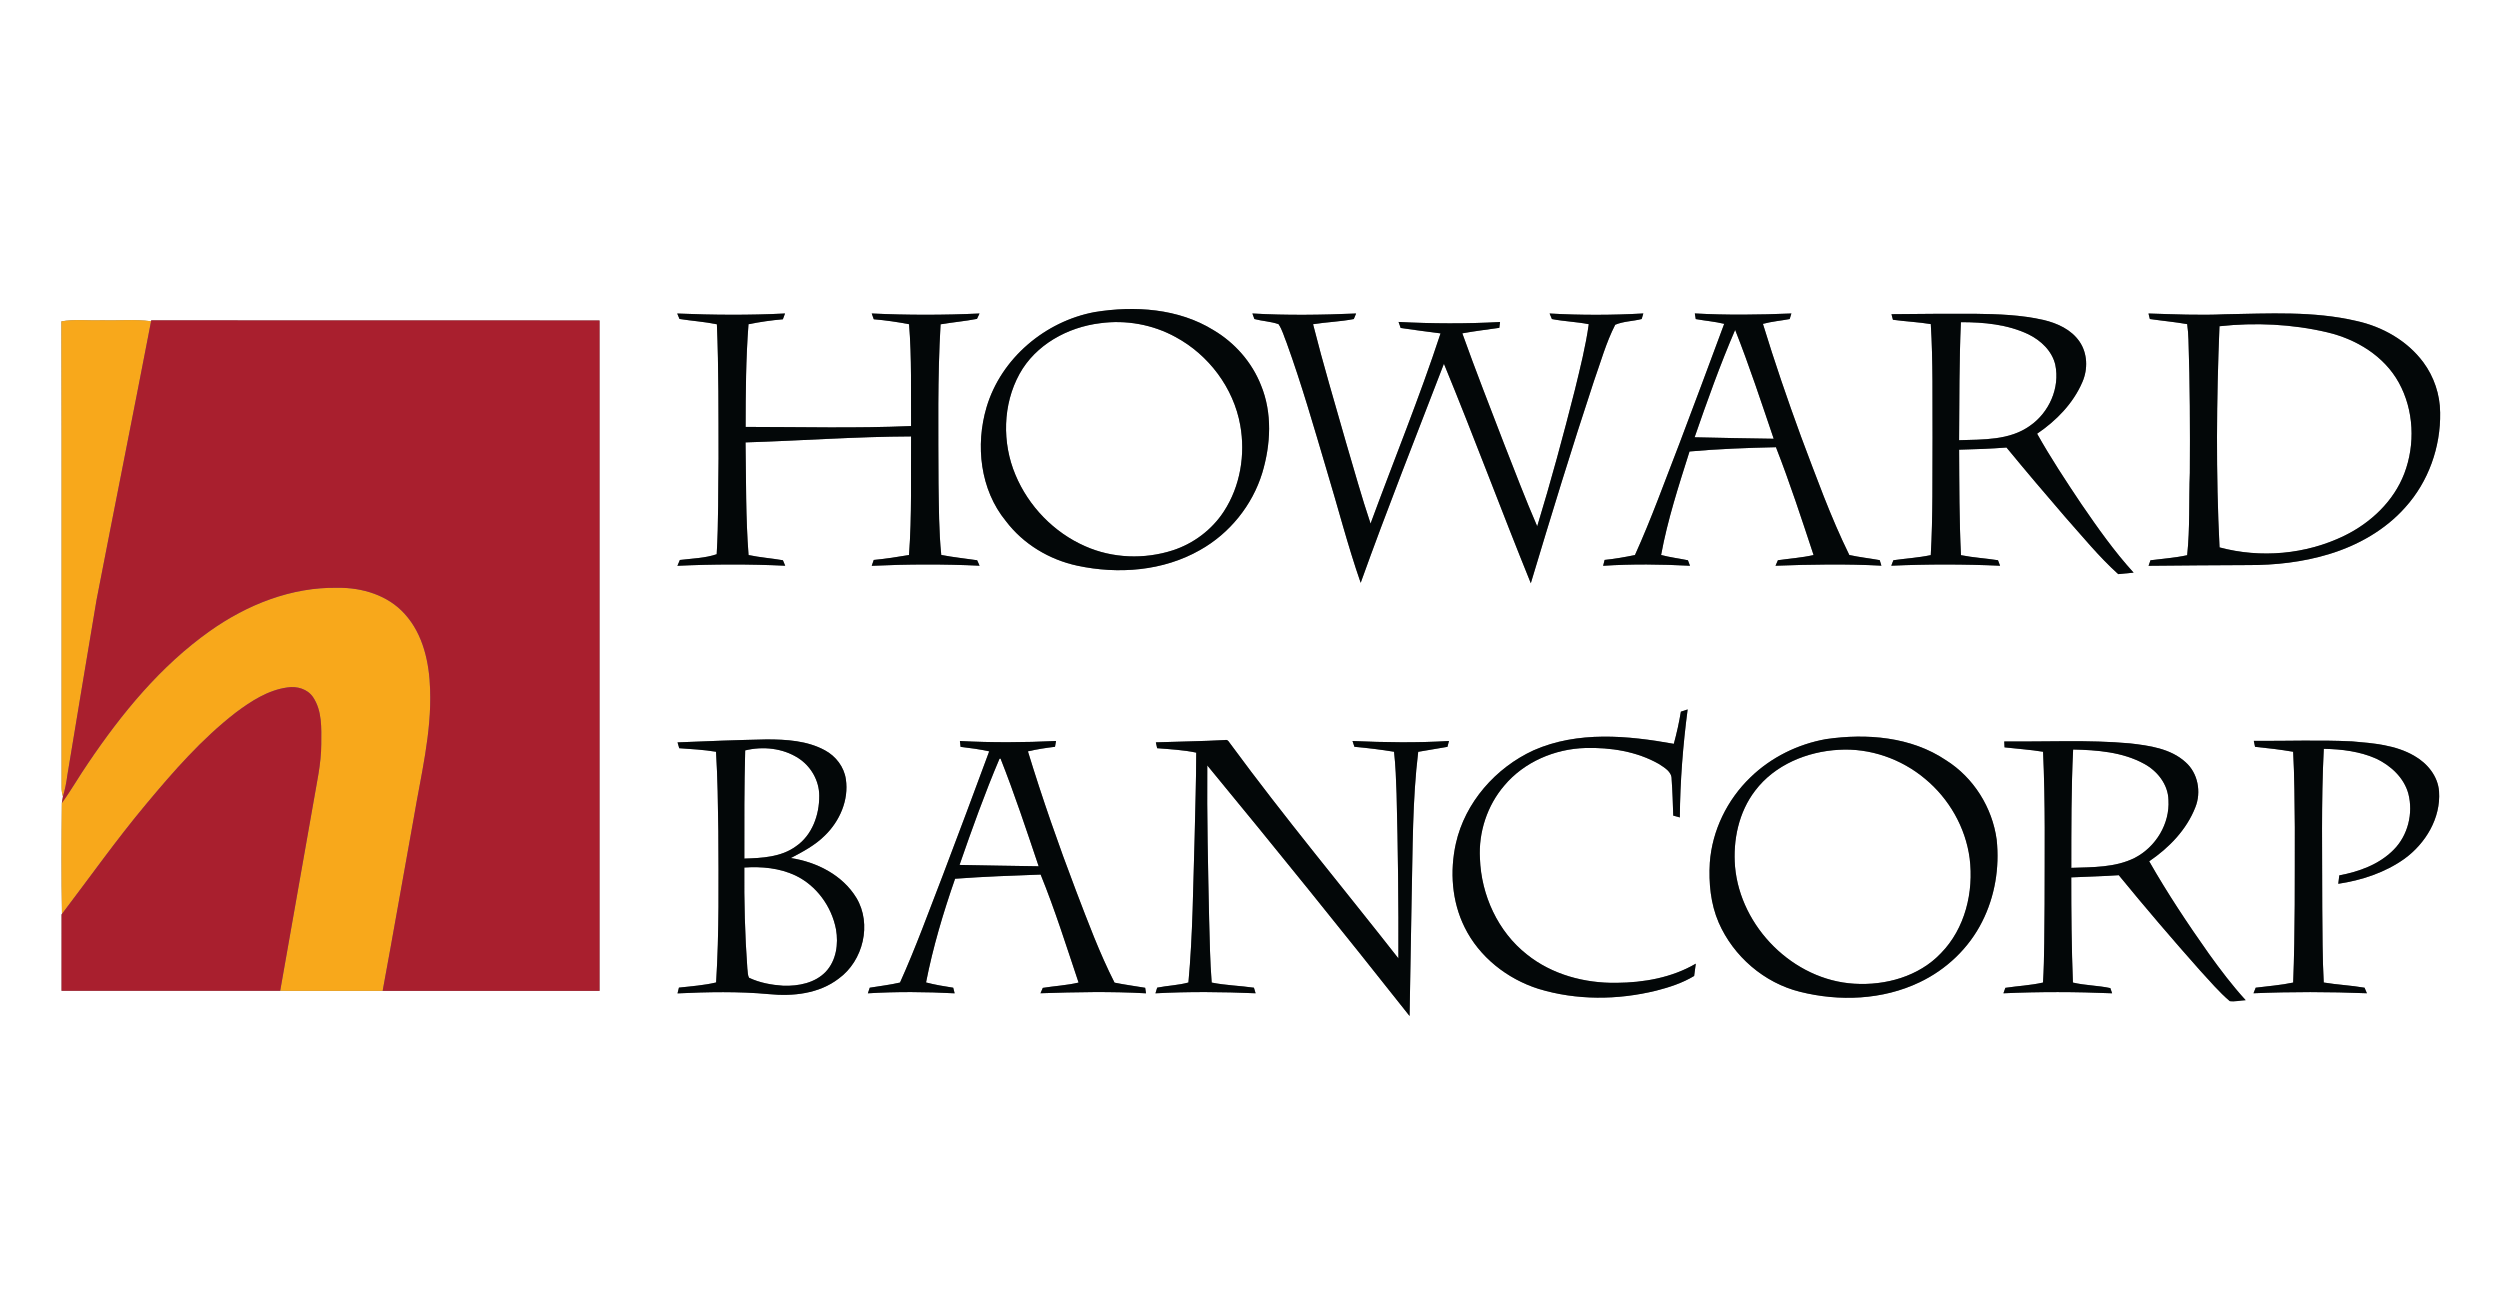 <?xml version="1.0" encoding="UTF-8" ?>
<!DOCTYPE svg PUBLIC "-//W3C//DTD SVG 1.1//EN" "http://www.w3.org/Graphics/SVG/1.1/DTD/svg11.dtd">
<svg width="1200pt" height="627pt" viewBox="0 0 1200 627" version="1.1" xmlns="http://www.w3.org/2000/svg">
<rect x="0" y="0" width="1200" height="627" fill="#808080" stroke="none"/>
<g id="#ffffffff">
<path fill="#ffffff" opacity="1.00" d=" M 0.00 0.00 L 1200.00 0.00 L 1200.00 627.00 L 0.00 627.00 L 0.00 0.00 M 525.49 149.79 C 501.68 154.20 480.55 172.00 473.57 195.38 C 468.11 213.66 470.47 235.07 482.82 250.11 C 491.15 261.14 503.66 268.65 517.12 271.53 C 536.79 275.75 558.33 274.12 576.02 264.01 C 590.20 256.06 601.12 242.56 605.88 227.01 C 609.97 213.39 610.78 198.23 605.26 184.88 C 600.91 173.85 592.70 164.53 582.53 158.50 C 565.67 148.03 544.65 146.68 525.49 149.79 M 1031.27 150.48 C 1031.44 151.14 1031.77 152.47 1031.93 153.13 C 1037.89 154.00 1043.90 154.53 1049.85 155.58 C 1050.21 158.03 1050.36 160.52 1050.46 163.00 C 1051.18 184.32 1051.25 205.65 1051.12 226.97 C 1050.61 240.14 1051.24 253.38 1049.84 266.50 C 1044.04 267.78 1038.10 268.16 1032.23 268.93 C 1032.00 269.59 1031.54 270.92 1031.31 271.58 C 1047.20 271.36 1063.09 271.36 1078.99 271.24 C 1092.12 271.30 1105.33 269.82 1117.92 265.99 C 1131.75 261.79 1144.87 254.41 1154.53 243.52 C 1165.65 231.22 1171.57 214.57 1171.27 198.04 C 1171.21 189.40 1168.33 180.83 1163.19 173.90 C 1155.49 163.52 1143.54 156.78 1131.04 154.05 C 1110.36 149.22 1089.00 150.50 1067.96 150.85 C 1055.73 151.43 1043.49 150.84 1031.27 150.48 M 325.07 150.49 C 325.34 151.15 325.88 152.45 326.15 153.10 C 332.12 154.05 338.18 154.42 344.11 155.66 C 344.99 177.10 344.86 198.56 344.90 220.01 C 344.67 235.35 344.91 250.71 344.01 266.03 C 338.53 267.91 332.19 268.08 326.33 268.79 C 326.03 269.49 325.45 270.89 325.16 271.58 C 342.40 270.78 359.66 270.74 376.90 271.55 C 376.62 270.89 376.06 269.58 375.79 268.92 C 370.32 267.97 364.75 267.58 359.31 266.42 C 357.92 248.42 358.15 230.37 357.86 212.35 C 384.35 211.55 410.80 209.58 437.31 209.48 C 437.14 228.45 437.75 247.47 436.32 266.41 C 430.71 267.38 425.07 268.22 419.40 268.78 C 419.16 269.49 418.67 270.89 418.43 271.59 C 435.68 270.79 452.95 270.73 470.20 271.54 C 469.91 270.89 469.32 269.58 469.03 268.92 C 463.30 268.07 457.51 267.49 451.81 266.38 C 450.64 254.98 450.69 243.50 450.49 232.05 C 450.42 206.59 449.99 181.10 451.48 155.67 C 457.28 154.68 463.17 154.19 468.95 153.06 C 469.25 152.42 469.86 151.13 470.17 150.48 C 452.93 151.28 435.66 151.29 418.43 150.47 C 418.67 151.16 419.17 152.55 419.41 153.25 C 425.10 153.73 430.75 154.55 436.35 155.62 C 437.68 171.88 437.17 188.21 437.31 204.50 C 410.86 205.64 384.36 204.92 357.90 204.92 C 357.92 188.49 358.02 172.03 359.28 155.63 C 364.73 154.53 370.23 153.73 375.77 153.26 C 376.03 152.56 376.55 151.17 376.81 150.47 C 359.57 151.35 342.31 151.21 325.07 150.49 M 601.15 150.47 C 601.39 151.13 601.87 152.47 602.11 153.13 C 605.92 154.16 609.95 154.27 613.70 155.60 C 615.52 158.29 616.34 161.55 617.58 164.54 C 624.78 184.43 630.61 204.79 636.63 225.06 C 642.17 243.28 646.87 261.77 653.13 279.75 C 665.78 244.45 679.62 209.60 693.08 174.60 C 707.47 209.53 720.59 244.95 734.79 279.95 C 744.54 247.51 754.45 215.11 765.08 182.95 C 768.32 173.88 770.89 164.47 775.30 155.88 C 779.31 154.18 783.81 154.22 788.00 153.13 C 788.20 152.46 788.60 151.13 788.80 150.46 C 773.81 151.30 758.78 151.34 743.80 150.48 C 744.08 151.15 744.64 152.47 744.92 153.14 C 750.75 154.29 756.76 154.45 762.61 155.62 C 761.13 166.24 758.48 176.65 755.96 187.06 C 750.39 209.05 744.47 230.94 737.86 252.64 C 732.18 239.55 727.13 226.20 721.91 212.93 C 715.15 195.32 708.26 177.76 701.91 160.00 C 707.80 158.92 713.74 158.22 719.67 157.36 C 719.77 156.43 719.89 155.49 720.02 154.56 C 703.80 155.45 687.53 155.37 671.31 154.53 C 671.64 155.49 671.97 156.46 672.32 157.42 C 678.70 158.31 685.07 159.27 691.47 160.02 C 681.36 190.84 669.05 220.89 657.87 251.32 C 653.58 238.59 650.02 225.62 646.19 212.74 C 640.77 193.74 635.12 174.79 630.27 155.62 C 636.76 154.58 643.38 154.40 649.82 153.14 C 650.10 152.48 650.66 151.14 650.93 150.48 C 634.35 151.18 617.73 151.44 601.15 150.47 M 813.51 150.45 C 813.62 151.13 813.84 152.48 813.96 153.16 C 818.50 153.98 823.12 154.34 827.62 155.44 C 820.51 174.68 813.32 193.89 806.06 213.08 C 799.12 230.91 792.68 248.98 784.78 266.42 C 779.96 267.41 775.11 268.27 770.22 268.76 C 770.04 269.47 769.68 270.88 769.50 271.58 C 783.38 270.66 797.30 270.85 811.19 271.56 C 810.94 270.90 810.45 269.59 810.20 268.93 C 805.91 268.05 801.56 267.52 797.33 266.40 C 800.44 249.48 805.80 233.08 810.97 216.71 C 824.76 215.47 838.62 214.97 852.46 214.66 C 859.11 231.68 864.78 249.07 870.52 266.42 C 864.88 267.70 859.10 268.10 853.40 268.91 C 853.12 269.57 852.54 270.89 852.25 271.55 C 869.18 270.92 886.14 270.63 903.07 271.52 C 902.87 270.86 902.46 269.53 902.26 268.87 C 897.40 267.99 892.49 267.47 887.67 266.40 C 878.63 248.02 871.73 228.71 864.50 209.58 C 857.95 191.70 851.78 173.66 846.20 155.45 C 850.41 154.31 854.77 153.95 859.05 153.14 C 859.25 152.47 859.66 151.14 859.86 150.47 C 844.41 151.11 828.95 151.31 813.51 150.45 M 907.91 150.81 C 908.09 151.48 908.44 152.82 908.61 153.49 C 914.65 154.31 920.75 154.59 926.78 155.56 C 927.90 173.67 927.51 191.84 927.62 209.98 C 927.51 228.80 927.83 247.66 926.77 266.46 C 920.85 267.71 914.80 268.06 908.83 268.91 C 908.57 269.57 908.06 270.88 907.81 271.54 C 925.21 270.77 942.63 270.78 960.03 271.55 C 959.78 270.89 959.28 269.57 959.03 268.91 C 953.13 267.98 947.13 267.66 941.27 266.48 C 940.44 249.62 940.47 232.72 940.38 215.85 C 947.96 215.68 955.55 215.39 963.12 214.81 C 972.30 225.98 981.66 237.01 991.11 247.96 C 999.45 257.34 1007.41 267.14 1016.74 275.58 C 1019.19 275.33 1021.65 275.09 1024.13 274.86 C 1014.83 264.66 1006.87 253.35 999.08 241.99 C 991.67 230.93 984.33 219.80 977.81 208.18 C 986.98 201.98 995.12 193.68 999.53 183.40 C 1002.26 177.18 1002.05 169.53 998.11 163.88 C 994.16 158.16 987.45 155.13 980.89 153.58 C 970.12 151.12 959.01 150.76 948.01 150.62 C 934.64 150.60 921.28 150.63 907.91 150.81 M 29.46 154.26 C 29.67 228.83 29.49 303.41 29.55 377.98 C 29.55 379.47 29.77 380.92 30.21 382.35 C 30.07 383.14 29.80 384.71 29.67 385.49 C 29.50 403.21 29.40 420.97 29.74 438.69 L 29.55 438.93 C 29.52 451.15 29.55 463.38 29.54 475.60 C 64.52 475.63 99.51 475.63 134.49 475.60 C 150.88 475.60 167.27 475.59 183.67 475.61 C 218.37 475.63 253.08 475.61 287.78 475.62 C 287.80 368.35 287.81 261.08 287.78 153.81 C 216.05 153.76 144.32 153.86 72.60 153.76 L 72.52 154.20 C 64.73 153.13 56.82 153.99 48.97 153.72 C 42.48 154.00 35.89 153.09 29.46 154.26 M 806.82 341.60 C 805.97 346.80 804.82 351.95 803.43 357.04 C 781.26 353.04 757.28 350.81 736.11 360.16 C 717.94 368.51 703.23 385.15 698.82 404.85 C 695.86 418.21 696.87 432.69 703.00 445.05 C 710.00 459.34 723.48 469.90 738.52 474.66 C 756.76 480.21 776.45 480.05 794.90 475.53 C 801.24 473.91 807.56 471.87 813.19 468.46 C 813.44 466.49 813.70 464.52 813.98 462.56 C 802.53 469.27 789.06 471.65 775.93 471.76 C 760.66 471.99 744.95 467.82 732.91 458.14 C 718.96 447.18 710.99 429.64 710.37 412.06 C 709.66 399.46 713.85 386.64 722.08 377.05 C 731.61 365.70 746.33 359.45 761.01 359.04 C 773.10 358.72 785.65 360.65 796.28 366.71 C 798.89 368.46 802.50 370.37 802.38 374.02 C 802.81 379.84 802.96 385.67 803.16 391.50 C 803.95 391.71 805.53 392.14 806.32 392.36 C 806.46 375.02 807.82 357.71 810.07 340.53 C 808.97 340.87 807.89 341.23 806.82 341.60 M 876.52 354.77 C 862.96 357.17 850.07 363.53 840.18 373.16 C 829.06 383.87 821.82 398.65 820.71 414.09 C 820.15 423.81 821.07 433.82 824.97 442.83 C 832.06 459.06 846.78 471.78 864.01 476.06 C 882.88 480.79 903.65 479.99 921.37 471.50 C 934.22 465.42 945.08 455.10 951.45 442.36 C 957.55 430.33 959.83 416.48 958.41 403.10 C 956.34 387.64 947.31 373.21 934.06 364.90 C 917.34 353.62 896.00 351.95 876.52 354.77 M 325.22 356.34 C 325.48 357.27 325.76 358.21 326.03 359.14 C 331.93 359.53 337.84 359.89 343.69 360.84 C 344.47 373.54 344.62 386.26 344.80 398.98 C 344.89 423.18 345.24 447.41 343.73 471.58 C 337.88 472.98 331.85 473.38 325.89 474.06 C 325.66 474.97 325.43 475.89 325.21 476.82 C 339.81 476.14 354.45 475.83 369.04 477.18 C 380.60 478.33 393.13 477.01 402.60 469.71 C 414.34 461.20 418.63 443.54 411.07 430.97 C 404.41 420.01 391.98 413.75 379.60 411.86 C 385.40 408.82 391.30 405.70 395.97 401.02 C 403.06 394.13 407.51 383.99 406.01 374.02 C 405.16 368.11 401.20 362.96 395.99 360.16 C 387.49 355.51 377.51 354.93 368.02 354.91 C 353.74 355.21 339.48 355.74 325.22 356.34 M 460.76 355.68 C 460.84 356.39 461.00 357.79 461.08 358.49 C 465.69 359.03 470.29 359.65 474.82 360.65 C 467.46 380.59 460.02 400.49 452.47 420.36 C 445.82 437.51 439.57 454.84 432.01 471.62 C 427.22 472.75 422.32 473.29 417.48 474.10 C 417.26 474.77 416.81 476.11 416.58 476.79 C 430.45 475.95 444.36 476.06 458.23 476.79 C 458.06 476.12 457.71 474.78 457.54 474.10 C 453.16 473.44 448.79 472.69 444.50 471.58 C 447.82 454.66 452.77 438.06 458.44 421.79 C 472.11 420.78 485.81 420.28 499.51 419.79 C 506.41 436.75 511.88 454.27 517.72 471.63 C 512.07 472.98 506.25 473.25 500.55 474.18 C 500.27 474.83 499.72 476.12 499.44 476.76 C 516.32 476.20 533.22 475.83 550.09 476.79 C 549.99 476.13 549.79 474.80 549.69 474.14 C 544.79 473.30 539.85 472.67 534.98 471.67 C 527.74 457.44 522.19 442.44 516.48 427.55 C 508.09 405.50 500.30 383.21 493.40 360.65 C 497.68 359.64 502.03 358.98 506.40 358.46 C 506.55 357.52 506.72 356.59 506.89 355.67 C 491.52 356.42 476.13 356.49 460.76 355.68 M 554.81 356.32 C 554.96 357.03 555.27 358.44 555.43 359.14 C 561.69 359.64 568.01 359.96 574.19 361.26 C 574.17 374.82 573.70 388.38 573.42 401.94 C 572.68 425.17 572.58 448.45 570.44 471.60 C 565.54 472.95 560.41 473.08 555.45 474.07 C 555.24 474.75 554.83 476.11 554.62 476.79 C 570.63 475.93 586.67 476.08 602.69 476.77 C 602.49 476.11 602.08 474.77 601.88 474.10 C 595.14 473.12 588.29 472.99 581.61 471.63 C 580.81 461.44 580.66 451.23 580.38 441.03 C 579.87 416.49 579.29 391.94 579.50 367.40 C 612.27 407.16 644.65 447.26 676.60 487.68 C 676.97 468.80 677.24 449.92 677.59 431.04 C 678.14 407.64 677.92 384.15 680.74 360.87 C 685.42 360.05 690.09 359.23 694.78 358.48 C 695.01 357.54 695.25 356.60 695.50 355.67 C 680.09 356.61 664.63 356.36 649.21 355.68 C 649.51 356.60 649.81 357.53 650.12 358.46 C 656.48 359.03 662.83 359.81 669.14 360.84 C 669.90 367.52 670.11 374.25 670.35 380.97 C 671.03 407.32 671.34 433.67 671.23 460.02 C 644.41 425.79 616.54 392.37 590.79 357.31 C 590.01 356.46 589.48 354.80 588.01 355.22 C 576.95 355.82 565.87 355.93 554.81 356.32 M 962.04 355.89 C 962.08 356.60 962.15 358.02 962.18 358.73 C 968.34 359.45 974.54 359.82 980.67 360.84 C 981.80 385.21 981.40 409.63 981.40 434.03 C 981.23 446.56 981.39 459.10 980.65 471.62 C 974.70 472.99 968.58 473.24 962.58 474.16 C 962.34 474.82 961.87 476.13 961.64 476.78 C 979.02 475.99 996.43 476.04 1013.82 476.78 C 1013.60 476.16 1013.17 474.91 1012.96 474.29 C 1007.05 473.00 1000.90 473.04 995.00 471.63 C 994.35 454.81 994.20 437.97 994.21 421.14 C 1001.81 420.77 1009.42 420.63 1017.01 420.09 C 1029.73 435.63 1042.77 450.90 1056.11 465.92 C 1060.72 470.90 1065.11 476.14 1070.30 480.55 C 1072.83 480.86 1075.37 480.23 1077.92 480.09 C 1071.52 473.08 1065.79 465.50 1060.26 457.80 C 1050.10 443.42 1040.33 428.72 1031.61 413.42 C 1041.10 406.98 1049.55 398.30 1053.77 387.48 C 1056.70 380.19 1055.05 371.11 1049.07 365.84 C 1041.86 359.27 1031.71 357.90 1022.41 356.82 C 1002.34 355.01 982.16 356.12 962.04 355.89 M 1081.83 355.62 C 1081.98 356.33 1082.27 357.75 1082.42 358.47 C 1088.53 359.07 1094.64 359.81 1100.71 360.84 C 1101.38 372.88 1101.36 384.93 1101.51 396.98 C 1101.46 421.87 1101.70 446.76 1100.72 471.63 C 1094.79 472.90 1088.74 473.32 1082.74 474.09 C 1082.48 474.76 1081.95 476.10 1081.68 476.77 C 1099.82 476.00 1117.97 476.04 1136.11 476.76 C 1135.83 476.10 1135.26 474.77 1134.98 474.10 C 1128.50 472.98 1121.89 472.69 1115.40 471.61 C 1114.75 459.78 1114.82 447.92 1114.69 436.08 C 1114.71 410.54 1114.13 384.96 1115.42 359.44 C 1124.01 359.59 1132.77 360.66 1140.69 364.20 C 1147.64 367.54 1153.93 373.33 1156.01 380.97 C 1158.43 390.37 1155.82 401.06 1148.89 407.95 C 1141.97 414.94 1132.35 418.41 1122.86 420.18 C 1122.68 421.52 1122.52 422.87 1122.37 424.22 C 1133.63 422.53 1144.83 418.86 1154.17 412.19 C 1164.27 404.84 1171.62 392.71 1170.74 379.93 C 1170.25 372.63 1165.16 366.42 1158.99 362.89 C 1149.97 357.56 1139.22 356.73 1129.01 355.86 C 1113.29 355.11 1097.56 355.73 1081.83 355.62 Z" />
<path fill="#ffffff" opacity="1.00" d=" M 941.23 154.64 C 952.23 154.64 963.59 155.68 973.64 160.47 C 979.60 163.39 985.00 168.43 986.54 175.10 C 988.85 186.15 983.59 198.00 974.40 204.36 C 964.61 211.42 951.85 210.93 940.36 211.30 C 940.50 192.42 940.41 173.51 941.23 154.64 Z" />
<path fill="#ffffff" opacity="1.00" d=" M 528.07 155.14 C 540.46 153.45 553.34 155.75 564.30 161.79 C 580.20 170.36 592.12 186.21 595.31 204.06 C 597.85 218.18 595.34 233.42 587.44 245.51 C 581.72 254.29 572.89 260.92 562.93 264.16 C 549.30 268.56 534.02 268.04 520.89 262.19 C 505.89 255.62 493.70 243.01 487.41 227.91 C 480.95 212.58 481.29 194.16 489.36 179.49 C 497.09 165.45 512.48 157.04 528.07 155.14 Z" />
<path fill="#ffffff" opacity="1.00" d=" M 1065.35 156.59 C 1082.56 154.73 1100.17 155.53 1117.03 159.50 C 1130.99 162.78 1144.36 170.84 1151.43 183.65 C 1158.70 196.82 1159.39 213.25 1154.09 227.23 C 1149.00 240.60 1137.93 251.00 1125.23 257.18 C 1106.82 266.14 1085.14 268.04 1065.38 262.75 C 1063.61 227.40 1063.91 191.95 1065.35 156.59 Z" />
<path fill="#ffffff" opacity="1.00" d=" M 813.41 209.89 C 819.43 192.55 825.59 175.21 832.87 158.34 C 839.67 175.53 845.43 193.11 851.38 210.60 C 838.72 210.40 826.06 210.21 813.41 209.89 Z" />
<path fill="#ffffff" opacity="1.00" d=" M 357.69 360.19 C 366.17 358.12 375.66 359.08 383.10 363.84 C 389.21 367.71 393.26 374.72 393.24 381.99 C 393.31 391.12 389.85 400.91 382.05 406.23 C 374.92 411.44 365.78 411.86 357.29 412.12 C 357.26 394.81 357.22 377.50 357.69 360.19 Z" />
<path fill="#ffffff" opacity="1.00" d=" M 882.62 359.90 C 897.57 358.98 912.65 364.26 924.08 373.87 C 935.55 383.36 943.46 397.16 945.43 411.96 C 947.47 428.13 943.25 445.73 931.61 457.58 C 921.03 468.71 905.02 473.13 890.01 472.18 C 860.76 470.44 835.42 445.01 832.82 416.00 C 831.77 403.24 834.59 389.76 842.50 379.48 C 851.88 367.09 867.41 360.73 882.62 359.90 Z" />
<path fill="#ffffff" opacity="1.00" d=" M 995.10 359.76 C 1006.65 360.03 1018.74 360.93 1029.08 366.57 C 1035.50 370.00 1040.69 376.50 1040.86 384.01 C 1041.56 395.44 1034.77 406.56 1024.69 411.77 C 1015.32 416.49 1004.45 416.21 994.23 416.57 C 994.25 397.64 994.18 378.68 995.10 359.76 Z" />
<path fill="#ffffff" opacity="1.00" d=" M 479.75 364.21 C 479.88 364.19 480.13 364.13 480.26 364.10 C 486.98 381.10 492.71 398.49 498.56 415.81 C 485.89 415.67 473.24 415.37 460.58 415.17 C 466.53 398.03 472.65 380.91 479.75 364.21 Z" />
<path fill="#ffffff" opacity="1.00" d=" M 357.28 416.41 C 365.58 415.86 374.17 416.63 381.77 420.22 C 391.93 425.05 399.21 435.13 401.29 446.11 C 402.51 453.09 401.42 461.00 396.44 466.36 C 391.26 471.87 383.25 473.38 375.98 473.16 C 370.37 472.78 364.68 471.76 359.57 469.34 C 358.80 468.05 358.98 466.38 358.73 464.94 C 357.55 448.79 357.14 432.60 357.28 416.41 Z" />
</g>
<g id="#030708ff">
<path fill="#030708" opacity="1.00" d=" M 525.49 149.79 C 544.65 146.68 565.67 148.03 582.53 158.50 C 592.70 164.53 600.91 173.85 605.26 184.88 C 610.78 198.23 609.97 213.39 605.88 227.01 C 601.12 242.56 590.20 256.06 576.02 264.01 C 558.33 274.12 536.79 275.75 517.12 271.53 C 503.66 268.65 491.15 261.14 482.82 250.11 C 470.47 235.07 468.11 213.66 473.57 195.38 C 480.55 172.00 501.68 154.20 525.49 149.79 M 528.07 155.14 C 512.48 157.04 497.09 165.45 489.36 179.49 C 481.29 194.16 480.95 212.58 487.41 227.91 C 493.70 243.01 505.89 255.62 520.89 262.19 C 534.02 268.04 549.30 268.56 562.93 264.16 C 572.89 260.92 581.72 254.29 587.44 245.51 C 595.34 233.42 597.85 218.18 595.31 204.06 C 592.12 186.21 580.20 170.36 564.30 161.79 C 553.34 155.75 540.46 153.45 528.07 155.14 Z" />
<path fill="#030708" opacity="1.00" d=" M 1031.27 150.48 C 1043.49 150.84 1055.73 151.43 1067.96 150.85 C 1089.00 150.50 1110.36 149.22 1131.04 154.05 C 1143.54 156.78 1155.49 163.52 1163.19 173.90 C 1168.33 180.83 1171.21 189.40 1171.27 198.04 C 1171.57 214.57 1165.65 231.22 1154.53 243.52 C 1144.87 254.41 1131.75 261.79 1117.92 265.99 C 1105.33 269.82 1092.12 271.30 1078.99 271.24 C 1063.09 271.36 1047.20 271.36 1031.31 271.58 C 1031.54 270.92 1032.00 269.59 1032.23 268.93 C 1038.10 268.16 1044.04 267.78 1049.84 266.50 C 1051.24 253.38 1050.61 240.14 1051.12 226.97 C 1051.25 205.65 1051.18 184.32 1050.46 163.00 C 1050.36 160.52 1050.21 158.03 1049.85 155.58 C 1043.90 154.53 1037.89 154.00 1031.93 153.13 C 1031.77 152.47 1031.44 151.14 1031.27 150.48 M 1065.35 156.59 C 1063.91 191.95 1063.61 227.40 1065.38 262.75 C 1085.14 268.04 1106.82 266.14 1125.23 257.18 C 1137.93 251.00 1149.00 240.60 1154.09 227.23 C 1159.39 213.25 1158.70 196.82 1151.43 183.65 C 1144.36 170.84 1130.99 162.78 1117.03 159.50 C 1100.17 155.53 1082.56 154.73 1065.35 156.59 Z" />
<path fill="#030708" opacity="1.00" d=" M 325.07 150.49 C 342.31 151.21 359.57 151.35 376.81 150.47 C 376.55 151.17 376.03 152.56 375.77 153.26 C 370.23 153.73 364.73 154.53 359.28 155.63 C 358.02 172.03 357.92 188.49 357.90 204.92 C 384.36 204.92 410.86 205.64 437.31 204.50 C 437.17 188.21 437.68 171.88 436.35 155.62 C 430.75 154.55 425.10 153.73 419.41 153.25 C 419.17 152.55 418.67 151.16 418.43 150.47 C 435.66 151.29 452.93 151.28 470.17 150.48 C 469.86 151.13 469.25 152.42 468.95 153.06 C 463.17 154.19 457.28 154.68 451.48 155.67 C 449.99 181.10 450.42 206.59 450.49 232.05 C 450.69 243.50 450.64 254.98 451.81 266.38 C 457.51 267.49 463.30 268.07 469.03 268.92 C 469.32 269.58 469.91 270.89 470.20 271.54 C 452.95 270.73 435.68 270.79 418.43 271.59 C 418.67 270.89 419.16 269.49 419.40 268.78 C 425.07 268.22 430.71 267.38 436.32 266.41 C 437.75 247.47 437.14 228.45 437.31 209.48 C 410.80 209.58 384.35 211.55 357.86 212.35 C 358.15 230.37 357.92 248.42 359.31 266.42 C 364.75 267.58 370.32 267.97 375.79 268.92 C 376.06 269.58 376.62 270.89 376.90 271.55 C 359.66 270.74 342.40 270.78 325.16 271.58 C 325.45 270.89 326.03 269.49 326.33 268.79 C 332.19 268.08 338.53 267.91 344.01 266.03 C 344.91 250.71 344.67 235.35 344.90 220.01 C 344.86 198.56 344.99 177.10 344.11 155.66 C 338.18 154.42 332.12 154.05 326.15 153.10 C 325.88 152.45 325.34 151.15 325.07 150.49 Z" />
<path fill="#030708" opacity="1.00" d=" M 601.15 150.47 C 617.73 151.44 634.35 151.18 650.93 150.48 C 650.66 151.14 650.10 152.48 649.82 153.14 C 643.38 154.40 636.76 154.58 630.27 155.62 C 635.12 174.79 640.77 193.74 646.19 212.74 C 650.02 225.62 653.58 238.59 657.87 251.32 C 669.05 220.89 681.36 190.84 691.47 160.02 C 685.07 159.27 678.70 158.31 672.32 157.42 C 671.97 156.46 671.64 155.49 671.31 154.53 C 687.53 155.37 703.80 155.45 720.02 154.56 C 719.89 155.49 719.77 156.43 719.67 157.36 C 713.74 158.22 707.80 158.92 701.91 160.00 C 708.26 177.76 715.15 195.32 721.91 212.93 C 727.13 226.20 732.18 239.55 737.86 252.64 C 744.47 230.94 750.39 209.05 755.96 187.06 C 758.48 176.65 761.13 166.24 762.61 155.62 C 756.76 154.45 750.75 154.29 744.92 153.14 C 744.64 152.47 744.08 151.15 743.80 150.48 C 758.78 151.34 773.81 151.30 788.80 150.46 C 788.60 151.13 788.20 152.46 788.00 153.13 C 783.81 154.22 779.31 154.18 775.30 155.88 C 770.89 164.47 768.32 173.88 765.08 182.95 C 754.45 215.11 744.54 247.51 734.79 279.95 C 720.59 244.95 707.47 209.53 693.08 174.60 C 679.62 209.60 665.78 244.45 653.13 279.75 C 646.87 261.77 642.17 243.28 636.63 225.06 C 630.61 204.79 624.78 184.43 617.58 164.54 C 616.34 161.55 615.52 158.29 613.70 155.60 C 609.95 154.27 605.92 154.16 602.11 153.13 C 601.87 152.47 601.39 151.13 601.15 150.47 Z" />
<path fill="#030708" opacity="1.00" d=" M 813.51 150.45 C 828.95 151.31 844.41 151.11 859.86 150.47 C 859.66 151.14 859.25 152.47 859.05 153.14 C 854.77 153.95 850.41 154.31 846.20 155.45 C 851.78 173.66 857.95 191.70 864.50 209.58 C 871.73 228.71 878.63 248.02 887.67 266.40 C 892.49 267.47 897.40 267.99 902.26 268.87 C 902.46 269.53 902.87 270.86 903.07 271.52 C 886.14 270.63 869.18 270.92 852.25 271.55 C 852.54 270.89 853.12 269.57 853.40 268.91 C 859.10 268.10 864.88 267.70 870.52 266.42 C 864.78 249.07 859.11 231.68 852.46 214.66 C 838.62 214.97 824.76 215.47 810.97 216.71 C 805.80 233.08 800.44 249.48 797.33 266.40 C 801.56 267.52 805.91 268.05 810.20 268.93 C 810.45 269.59 810.94 270.90 811.19 271.56 C 797.30 270.85 783.38 270.66 769.50 271.58 C 769.68 270.88 770.04 269.47 770.22 268.76 C 775.11 268.27 779.96 267.41 784.78 266.42 C 792.68 248.98 799.12 230.91 806.06 213.08 C 813.32 193.89 820.51 174.68 827.62 155.44 C 823.12 154.34 818.50 153.98 813.96 153.16 C 813.84 152.48 813.62 151.13 813.51 150.45 M 813.41 209.89 C 826.06 210.21 838.72 210.40 851.38 210.60 C 845.43 193.11 839.67 175.53 832.87 158.34 C 825.59 175.21 819.43 192.55 813.41 209.89 Z" />
<path fill="#030708" opacity="1.00" d=" M 907.91 150.81 C 921.28 150.63 934.64 150.60 948.01 150.62 C 959.01 150.76 970.12 151.12 980.89 153.58 C 987.45 155.13 994.16 158.16 998.11 163.88 C 1002.05 169.53 1002.26 177.18 999.53 183.40 C 995.12 193.68 986.98 201.98 977.81 208.18 C 984.33 219.80 991.67 230.93 999.08 241.99 C 1006.87 253.35 1014.83 264.66 1024.13 274.86 C 1021.65 275.09 1019.19 275.33 1016.74 275.58 C 1007.41 267.14 999.45 257.34 991.11 247.96 C 981.66 237.01 972.30 225.98 963.12 214.81 C 955.55 215.39 947.96 215.68 940.38 215.85 C 940.47 232.72 940.44 249.62 941.27 266.48 C 947.13 267.66 953.13 267.98 959.03 268.91 C 959.28 269.57 959.78 270.89 960.03 271.55 C 942.63 270.78 925.21 270.77 907.81 271.54 C 908.06 270.88 908.57 269.57 908.83 268.91 C 914.80 268.06 920.85 267.71 926.77 266.46 C 927.83 247.66 927.51 228.80 927.62 209.98 C 927.51 191.84 927.90 173.67 926.78 155.56 C 920.75 154.59 914.65 154.31 908.61 153.49 C 908.44 152.82 908.09 151.48 907.91 150.81 M 941.23 154.64 C 940.41 173.51 940.50 192.42 940.36 211.30 C 951.85 210.93 964.61 211.42 974.40 204.36 C 983.59 198.00 988.85 186.15 986.54 175.10 C 985.00 168.43 979.60 163.39 973.64 160.47 C 963.59 155.68 952.23 154.64 941.23 154.64 Z" />
<path fill="#030708" opacity="1.00" d=" M 806.82 341.60 C 807.89 341.23 808.97 340.87 810.07 340.53 C 807.82 357.71 806.46 375.02 806.32 392.36 C 805.53 392.14 803.95 391.71 803.16 391.50 C 802.96 385.67 802.81 379.84 802.38 374.02 C 802.50 370.37 798.89 368.46 796.28 366.71 C 785.65 360.65 773.10 358.72 761.01 359.04 C 746.33 359.45 731.61 365.70 722.08 377.05 C 713.85 386.64 709.66 399.46 710.37 412.06 C 710.99 429.64 718.96 447.18 732.91 458.14 C 744.95 467.82 760.66 471.99 775.93 471.76 C 789.06 471.65 802.53 469.27 813.98 462.56 C 813.70 464.52 813.44 466.49 813.19 468.46 C 807.56 471.87 801.24 473.91 794.90 475.53 C 776.45 480.05 756.76 480.21 738.52 474.66 C 723.48 469.90 710.00 459.34 703.00 445.05 C 696.87 432.69 695.86 418.21 698.82 404.85 C 703.23 385.15 717.94 368.51 736.11 360.16 C 757.28 350.81 781.26 353.04 803.43 357.04 C 804.82 351.95 805.97 346.80 806.82 341.60 Z" />
<path fill="#030708" opacity="1.00" d=" M 876.52 354.77 C 896.00 351.95 917.34 353.62 934.06 364.90 C 947.31 373.21 956.34 387.64 958.41 403.10 C 959.83 416.48 957.55 430.33 951.45 442.36 C 945.08 455.10 934.22 465.42 921.37 471.50 C 903.65 479.99 882.88 480.79 864.01 476.06 C 846.78 471.78 832.06 459.06 824.97 442.83 C 821.07 433.82 820.15 423.81 820.71 414.09 C 821.82 398.65 829.06 383.87 840.18 373.16 C 850.07 363.53 862.96 357.17 876.52 354.77 M 882.62 359.90 C 867.41 360.73 851.88 367.09 842.50 379.48 C 834.59 389.76 831.77 403.24 832.82 416.00 C 835.42 445.01 860.76 470.44 890.01 472.18 C 905.02 473.13 921.03 468.71 931.61 457.58 C 943.25 445.73 947.47 428.13 945.43 411.96 C 943.46 397.16 935.55 383.36 924.08 373.87 C 912.65 364.26 897.57 358.98 882.62 359.90 Z" />
<path fill="#030708" opacity="1.00" d=" M 325.22 356.34 C 339.48 355.74 353.74 355.21 368.02 354.91 C 377.51 354.93 387.49 355.51 395.99 360.16 C 401.20 362.96 405.16 368.11 406.01 374.02 C 407.51 383.99 403.06 394.13 395.97 401.02 C 391.30 405.70 385.40 408.82 379.60 411.86 C 391.98 413.75 404.41 420.01 411.07 430.97 C 418.63 443.54 414.34 461.20 402.60 469.71 C 393.13 477.01 380.60 478.33 369.04 477.18 C 354.45 475.83 339.81 476.14 325.21 476.82 C 325.43 475.89 325.66 474.97 325.89 474.06 C 331.85 473.38 337.88 472.98 343.73 471.58 C 345.24 447.41 344.89 423.18 344.80 398.98 C 344.62 386.26 344.47 373.54 343.69 360.84 C 337.84 359.89 331.93 359.53 326.03 359.14 C 325.76 358.21 325.48 357.27 325.22 356.34 M 357.69 360.19 C 357.22 377.50 357.26 394.81 357.29 412.12 C 365.78 411.86 374.92 411.44 382.05 406.23 C 389.85 400.91 393.31 391.12 393.24 381.99 C 393.26 374.72 389.21 367.71 383.10 363.84 C 375.66 359.08 366.17 358.12 357.69 360.19 M 357.28 416.41 C 357.14 432.60 357.55 448.79 358.73 464.94 C 358.98 466.38 358.80 468.05 359.57 469.34 C 364.68 471.76 370.37 472.78 375.98 473.16 C 383.25 473.38 391.26 471.87 396.44 466.36 C 401.42 461.00 402.51 453.09 401.29 446.11 C 399.21 435.13 391.93 425.05 381.77 420.22 C 374.17 416.63 365.58 415.86 357.28 416.41 Z" />
<path fill="#030708" opacity="1.00" d=" M 460.76 355.68 C 476.13 356.49 491.52 356.42 506.89 355.67 C 506.72 356.59 506.55 357.52 506.40 358.46 C 502.03 358.98 497.68 359.64 493.40 360.65 C 500.30 383.21 508.09 405.50 516.48 427.55 C 522.19 442.44 527.74 457.44 534.98 471.67 C 539.85 472.67 544.79 473.30 549.69 474.14 C 549.79 474.80 549.99 476.13 550.09 476.79 C 533.22 475.83 516.32 476.20 499.44 476.76 C 499.72 476.12 500.27 474.83 500.55 474.18 C 506.25 473.25 512.07 472.98 517.72 471.63 C 511.88 454.27 506.41 436.75 499.51 419.79 C 485.81 420.28 472.11 420.78 458.44 421.79 C 452.77 438.06 447.82 454.66 444.50 471.58 C 448.79 472.69 453.16 473.44 457.54 474.10 C 457.71 474.78 458.06 476.12 458.23 476.79 C 444.36 476.06 430.45 475.95 416.58 476.79 C 416.81 476.11 417.26 474.77 417.48 474.10 C 422.32 473.29 427.22 472.75 432.01 471.62 C 439.57 454.84 445.82 437.51 452.47 420.36 C 460.02 400.49 467.46 380.59 474.82 360.65 C 470.29 359.65 465.69 359.03 461.08 358.49 C 461.00 357.79 460.84 356.39 460.76 355.68 M 479.75 364.21 C 472.65 380.91 466.53 398.03 460.58 415.17 C 473.24 415.37 485.89 415.67 498.56 415.81 C 492.71 398.49 486.98 381.10 480.26 364.10 C 480.13 364.13 479.88 364.19 479.75 364.21 Z" />
<path fill="#030708" opacity="1.00" d=" M 554.81 356.32 C 565.87 355.93 576.95 355.82 588.01 355.22 C 589.48 354.80 590.01 356.46 590.79 357.31 C 616.54 392.37 644.41 425.79 671.23 460.02 C 671.34 433.67 671.03 407.32 670.35 380.97 C 670.11 374.25 669.90 367.52 669.14 360.84 C 662.83 359.81 656.48 359.03 650.12 358.46 C 649.81 357.53 649.51 356.60 649.21 355.68 C 664.63 356.36 680.09 356.61 695.50 355.67 C 695.25 356.60 695.01 357.54 694.78 358.48 C 690.09 359.23 685.42 360.05 680.74 360.87 C 677.92 384.15 678.14 407.64 677.59 431.04 C 677.24 449.92 676.97 468.80 676.60 487.68 C 644.65 447.26 612.27 407.16 579.50 367.40 C 579.29 391.94 579.87 416.49 580.38 441.03 C 580.66 451.23 580.81 461.44 581.61 471.63 C 588.29 472.99 595.14 473.12 601.88 474.10 C 602.08 474.77 602.49 476.11 602.69 476.77 C 586.67 476.08 570.63 475.93 554.62 476.79 C 554.83 476.11 555.24 474.75 555.45 474.07 C 560.41 473.08 565.54 472.95 570.44 471.60 C 572.58 448.45 572.68 425.17 573.42 401.94 C 573.70 388.38 574.17 374.82 574.19 361.26 C 568.01 359.96 561.69 359.64 555.43 359.14 C 555.27 358.44 554.96 357.03 554.81 356.32 Z" />
<path fill="#030708" opacity="1.00" d=" M 962.04 355.89 C 982.16 356.12 1002.34 355.01 1022.41 356.82 C 1031.71 357.90 1041.86 359.27 1049.07 365.84 C 1055.05 371.11 1056.70 380.19 1053.77 387.48 C 1049.55 398.30 1041.10 406.98 1031.61 413.42 C 1040.33 428.72 1050.10 443.42 1060.26 457.80 C 1065.79 465.50 1071.52 473.08 1077.92 480.09 C 1075.37 480.23 1072.83 480.86 1070.30 480.55 C 1065.11 476.14 1060.72 470.90 1056.11 465.92 C 1042.77 450.90 1029.73 435.63 1017.01 420.09 C 1009.42 420.63 1001.81 420.77 994.21 421.14 C 994.20 437.97 994.35 454.81 995.00 471.63 C 1000.90 473.04 1007.05 473.00 1012.96 474.29 C 1013.17 474.91 1013.60 476.16 1013.82 476.78 C 996.43 476.04 979.02 475.99 961.64 476.78 C 961.87 476.13 962.34 474.82 962.58 474.16 C 968.58 473.24 974.70 472.99 980.65 471.62 C 981.39 459.10 981.23 446.56 981.40 434.03 C 981.40 409.63 981.80 385.21 980.67 360.84 C 974.54 359.82 968.34 359.45 962.18 358.73 C 962.15 358.02 962.08 356.60 962.04 355.89 M 995.10 359.76 C 994.18 378.68 994.25 397.64 994.23 416.57 C 1004.45 416.21 1015.32 416.49 1024.69 411.77 C 1034.77 406.56 1041.56 395.44 1040.86 384.01 C 1040.69 376.50 1035.50 370.00 1029.08 366.57 C 1018.74 360.93 1006.65 360.03 995.10 359.76 Z" />
<path fill="#030708" opacity="1.00" d=" M 1081.83 355.62 C 1097.56 355.73 1113.29 355.11 1129.01 355.86 C 1139.22 356.73 1149.97 357.56 1158.99 362.89 C 1165.16 366.42 1170.25 372.63 1170.74 379.93 C 1171.62 392.71 1164.27 404.84 1154.17 412.19 C 1144.83 418.86 1133.63 422.53 1122.37 424.22 C 1122.52 422.87 1122.68 421.52 1122.86 420.18 C 1132.35 418.41 1141.97 414.94 1148.89 407.95 C 1155.82 401.06 1158.43 390.37 1156.01 380.97 C 1153.93 373.33 1147.64 367.54 1140.69 364.20 C 1132.77 360.66 1124.01 359.59 1115.42 359.44 C 1114.13 384.96 1114.71 410.54 1114.69 436.08 C 1114.82 447.92 1114.75 459.78 1115.40 471.61 C 1121.89 472.69 1128.50 472.98 1134.98 474.10 C 1135.26 474.77 1135.83 476.10 1136.11 476.76 C 1117.97 476.04 1099.82 476.00 1081.68 476.77 C 1081.95 476.10 1082.48 474.76 1082.74 474.09 C 1088.74 473.32 1094.79 472.90 1100.72 471.63 C 1101.70 446.76 1101.46 421.87 1101.51 396.98 C 1101.36 384.93 1101.38 372.88 1100.71 360.84 C 1094.64 359.81 1088.53 359.07 1082.42 358.47 C 1082.27 357.75 1081.98 356.33 1081.83 355.62 Z" />
</g>
<g id="#f8a81bff">
<path fill="#f8a81b" opacity="1.00" d=" M 29.46 154.26 C 35.89 153.09 42.48 154.00 48.97 153.72 C 56.82 153.99 64.73 153.13 72.52 154.20 C 63.91 198.84 54.97 243.43 46.32 288.07 C 41.56 316.15 36.97 344.25 32.29 372.35 C 31.87 375.73 31.17 379.08 30.21 382.35 C 29.77 380.92 29.55 379.47 29.55 377.98 C 29.49 303.41 29.67 228.83 29.46 154.26 Z" />
<path fill="#f8a81b" opacity="1.00" d=" M 100.77 302.87 C 118.57 290.25 139.96 281.70 162.04 282.15 C 173.83 281.96 186.26 285.72 194.29 294.72 C 203.18 304.52 206.09 318.19 206.46 331.06 C 207.20 351.96 201.99 372.35 198.57 392.81 C 193.58 420.40 188.77 448.03 183.67 475.61 C 167.27 475.59 150.88 475.60 134.49 475.60 C 139.74 445.58 145.08 415.58 150.38 385.56 C 151.95 376.09 154.21 366.67 154.21 357.02 C 154.25 349.50 154.67 341.24 150.31 334.70 C 147.68 330.71 142.53 329.25 137.98 329.97 C 128.64 331.23 120.51 336.55 113.12 342.07 C 96.83 354.68 83.21 370.30 70.07 386.06 C 55.89 403.03 43.11 421.10 29.74 438.69 C 29.40 420.97 29.50 403.21 29.67 385.49 C 34.18 379.31 37.94 372.63 42.28 366.34 C 58.41 342.44 77.07 319.64 100.77 302.87 Z" />
</g>
<g id="#a91f2eff">
<path fill="#a91f2e" opacity="1.00" d=" M 72.52 154.20 L 72.60 153.76 C 144.32 153.86 216.05 153.76 287.78 153.81 C 287.81 261.08 287.80 368.35 287.78 475.62 C 253.08 475.61 218.37 475.63 183.67 475.61 C 188.77 448.03 193.58 420.40 198.57 392.81 C 201.99 372.35 207.20 351.96 206.46 331.06 C 206.09 318.19 203.18 304.52 194.29 294.72 C 186.26 285.72 173.83 281.96 162.04 282.15 C 139.96 281.70 118.57 290.25 100.77 302.87 C 77.07 319.64 58.41 342.44 42.28 366.34 C 37.94 372.63 34.18 379.31 29.67 385.49 C 29.80 384.71 30.07 383.14 30.21 382.35 C 31.17 379.08 31.87 375.73 32.29 372.35 C 36.97 344.25 41.56 316.15 46.32 288.07 C 54.97 243.43 63.91 198.84 72.52 154.20 Z" />
<path fill="#a91f2e" opacity="1.00" d=" M 113.12 342.07 C 120.51 336.55 128.64 331.23 137.98 329.97 C 142.53 329.25 147.68 330.71 150.31 334.70 C 154.67 341.24 154.25 349.50 154.21 357.02 C 154.21 366.67 151.95 376.09 150.38 385.56 C 145.08 415.58 139.74 445.58 134.49 475.60 C 99.51 475.63 64.52 475.63 29.54 475.60 C 29.55 463.38 29.52 451.15 29.55 438.93 L 29.74 438.69 C 43.11 421.10 55.89 403.03 70.07 386.06 C 83.21 370.30 96.83 354.68 113.12 342.07 Z" />
</g>
</svg>
